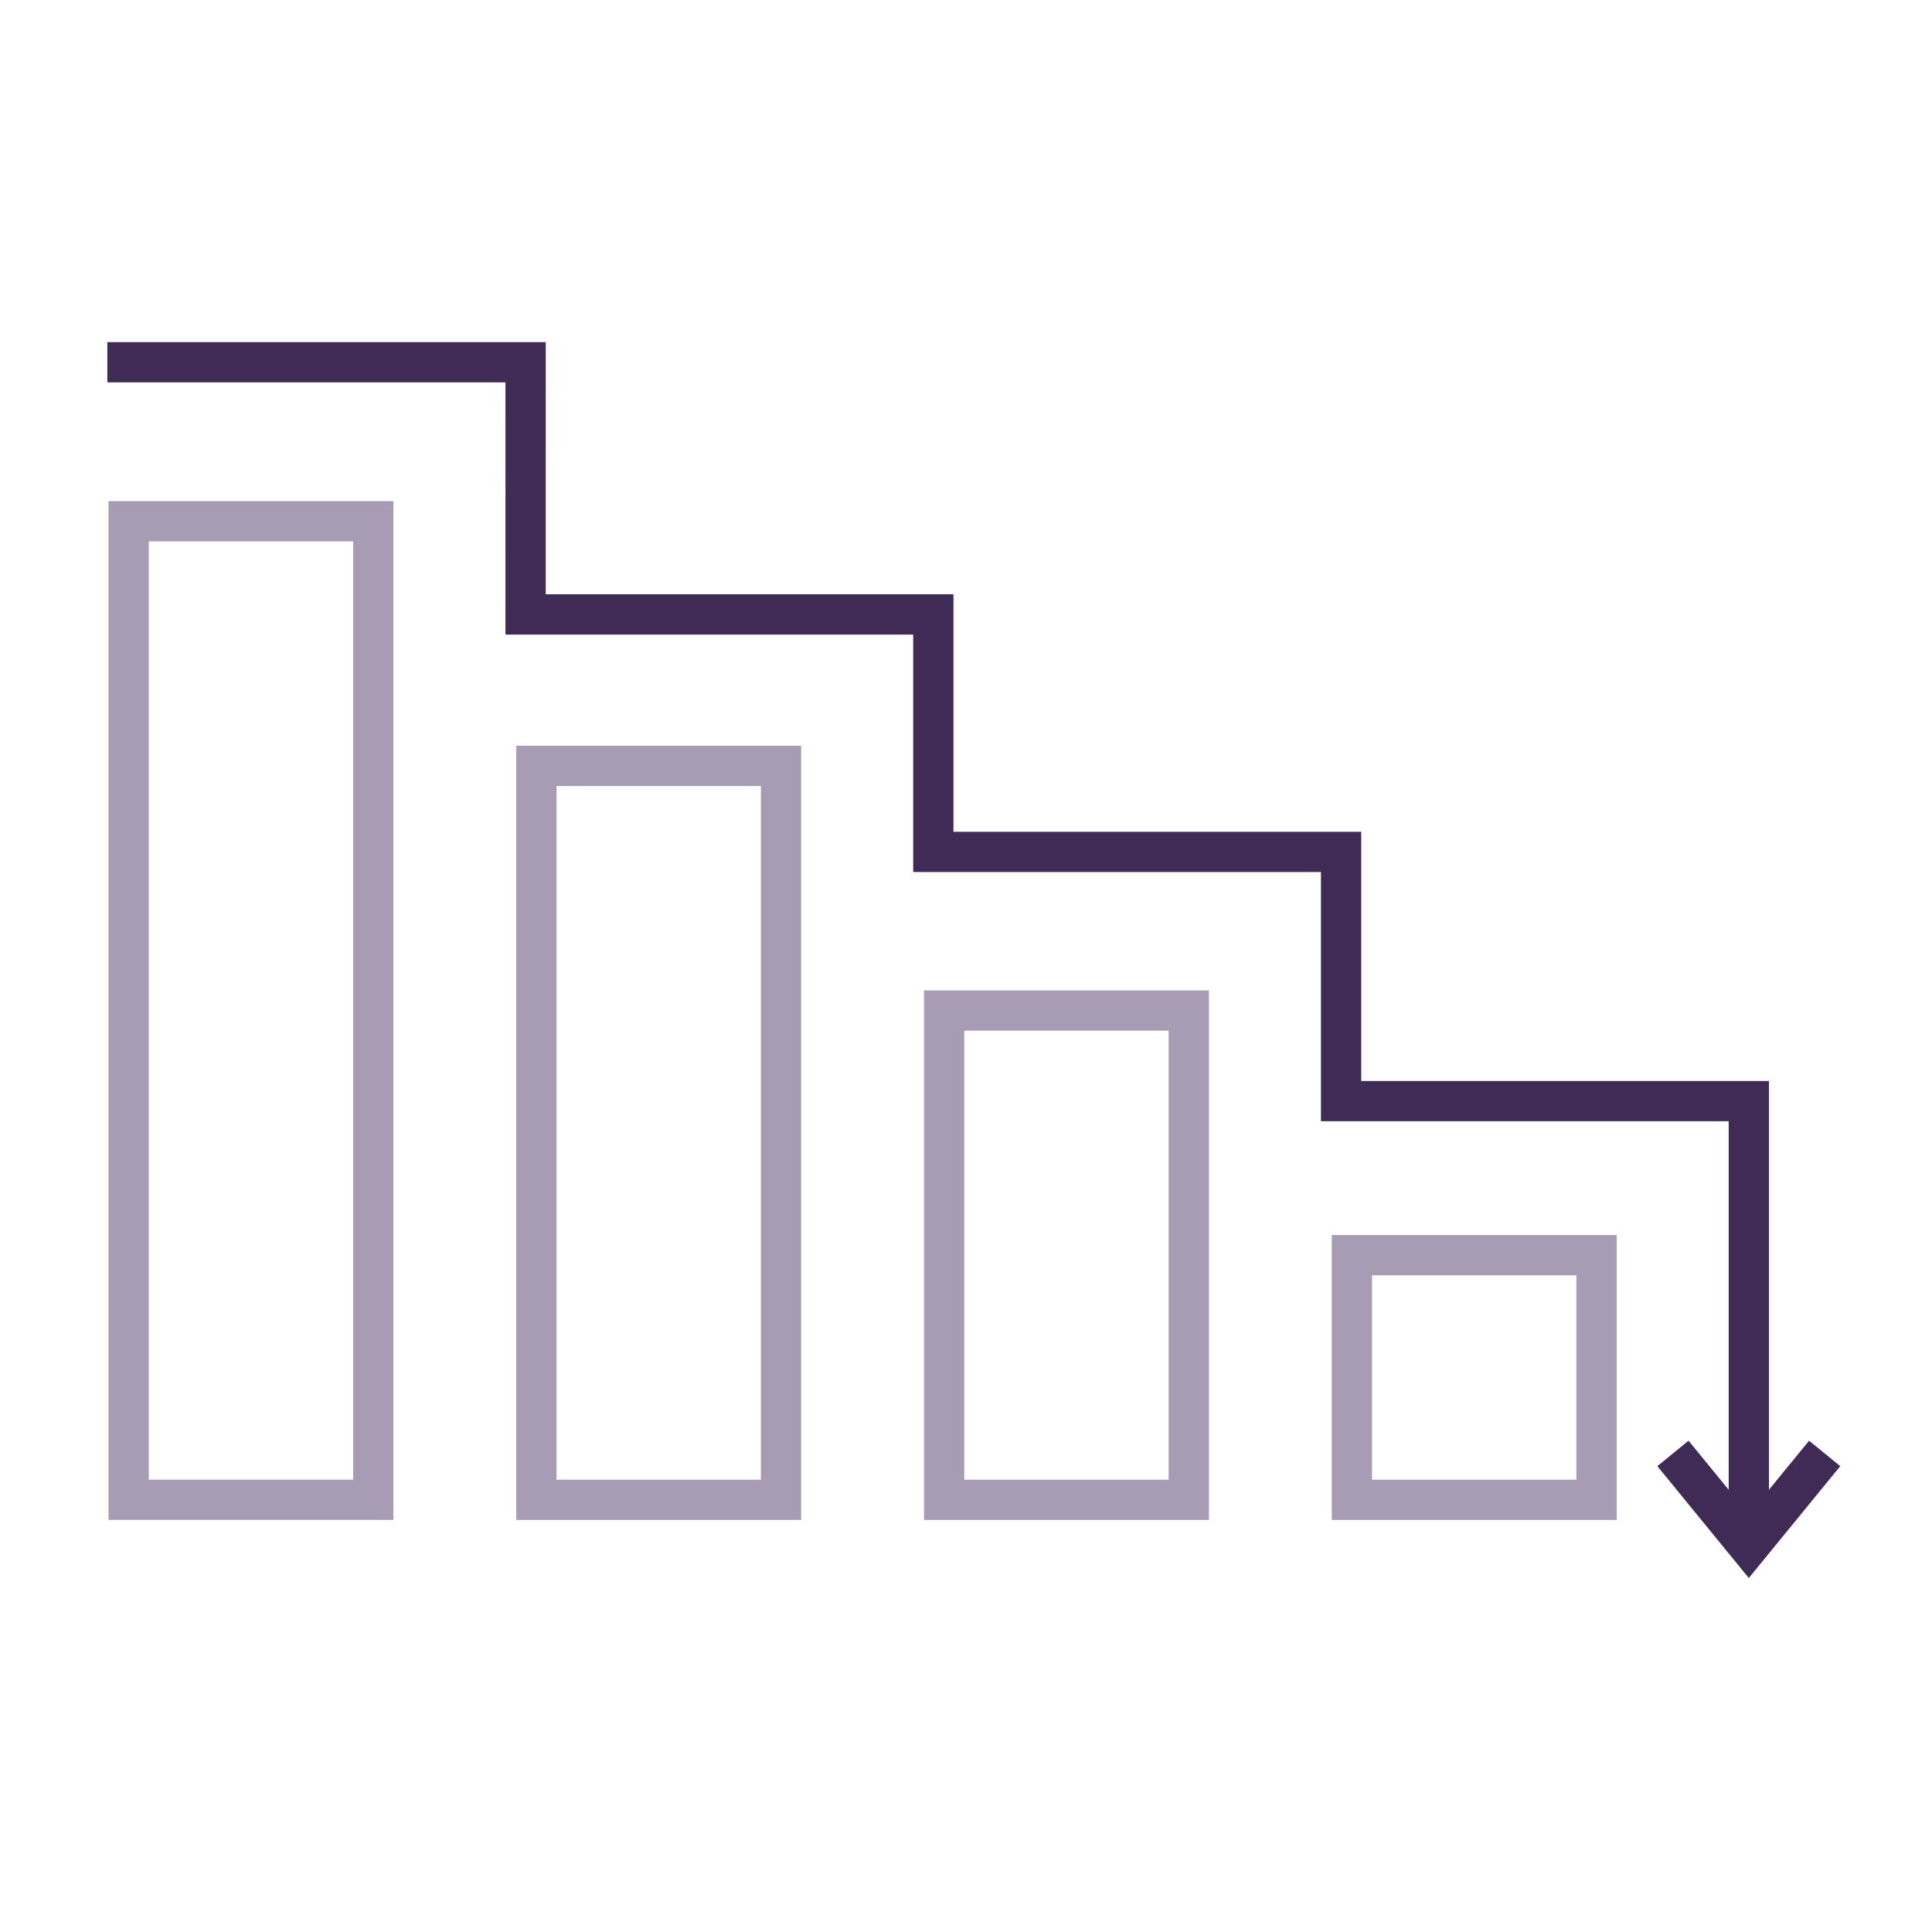 <svg width="72" height="72" viewBox="0 0 72 72" fill="none" xmlns="http://www.w3.org/2000/svg">
<path d="M4 13.5L19.588 13.5L19.587 22.898H34.783V31.748H49.978V41.035H65.173V56.909" stroke="#3F2B56" stroke-width="1.5"/>
<path d="M68 54.165L65.173 57.623L62.346 54.165" stroke="#3F2B56" stroke-width="1.5"/>
<rect x="35.185" y="37.66" width="9.117" height="18.234" stroke="#A89CB4" stroke-width="1.5"/>
<rect x="50.381" y="46.777" width="9.117" height="9.117" stroke="#A89CB4" stroke-width="1.5"/>
<rect x="19.99" y="28.543" width="9.117" height="27.351" stroke="#A89CB4" stroke-width="1.5"/>
<rect x="4.795" y="19.425" width="9.117" height="36.468" stroke="#A89CB4" stroke-width="1.5"/>
</svg>
